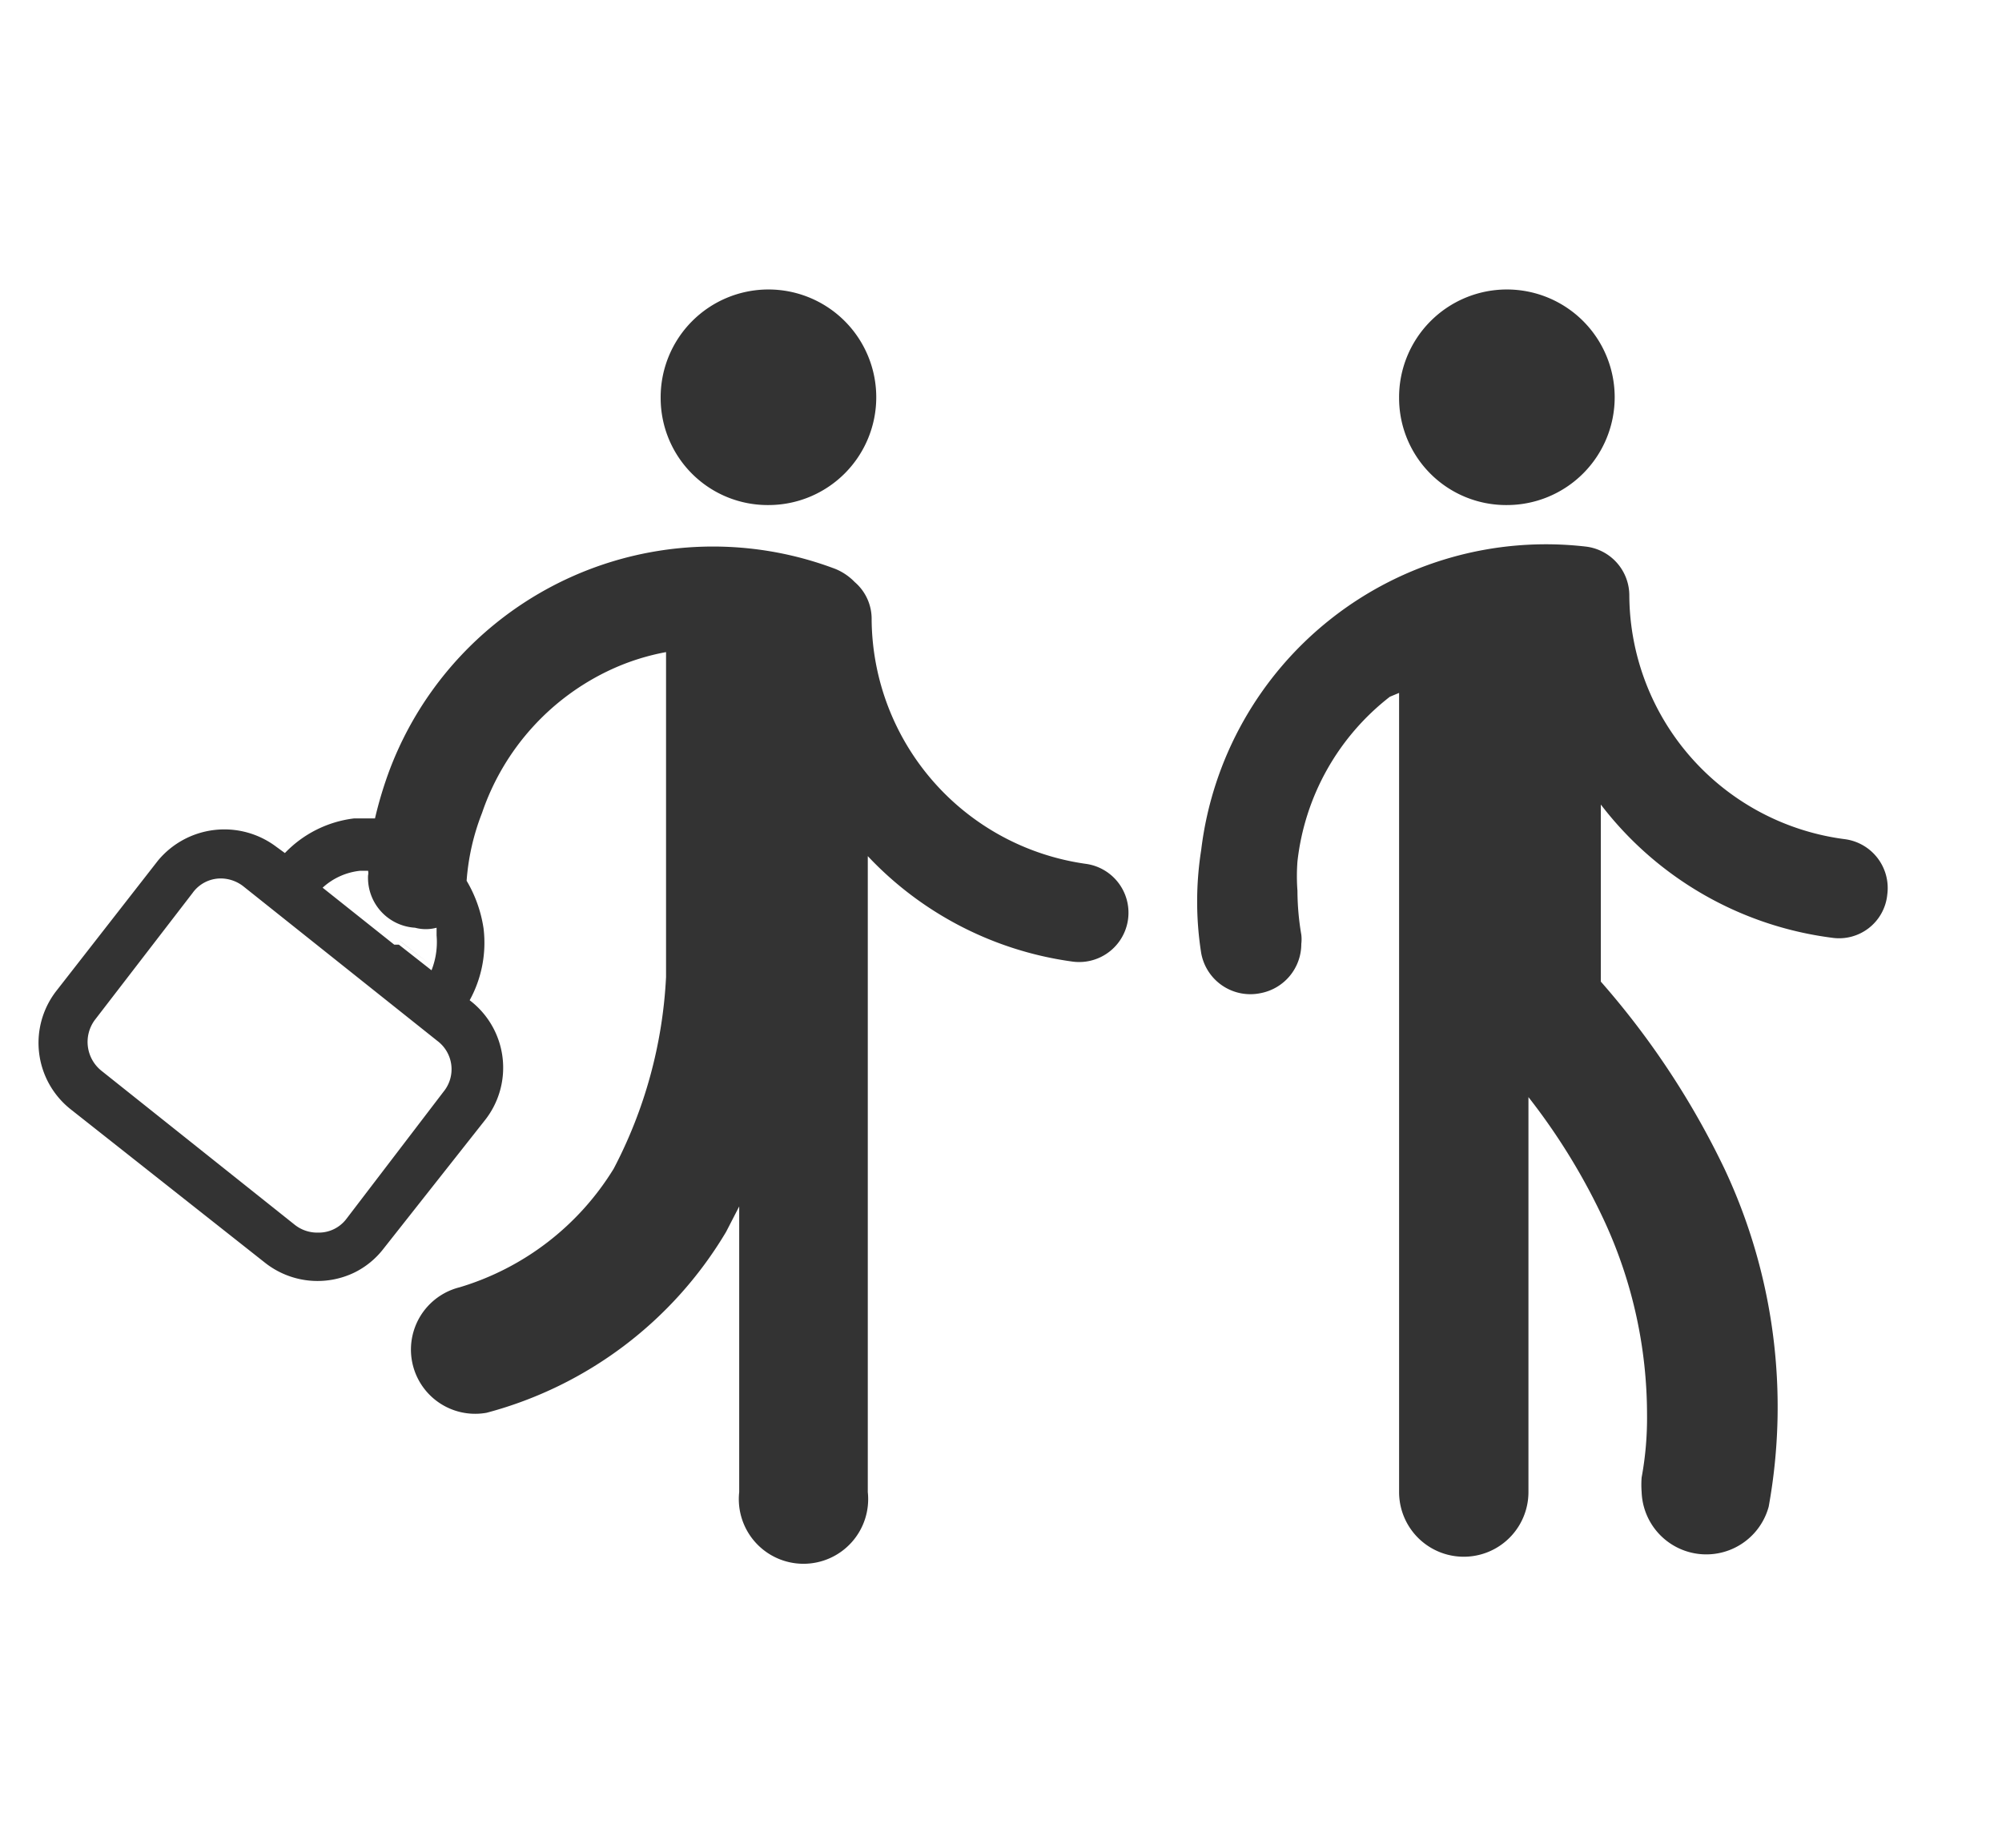 <svg xmlns="http://www.w3.org/2000/svg" width="26" height="24" fill="none" viewBox="0 0 26 24">
  <g clip-path="url(#a)">
    <path fill="#333" d="M16.37 12.9a.65.65 0 0 0 .53-.64.502.502 0 0 0 0-.12 3.457 3.457 0 0 1-.05-.57 2.537 2.537 0 0 1 0-.38 3.151 3.151 0 0 1 1.2-2.14l.12-.05v10.38a.84.84 0 0 0 1.68 0v-5.13a8.233 8.233 0 0 1 1 1.64 6 6 0 0 1 .54 2.48c.003.275-.02.55-.07.82a1.23 1.23 0 0 0 0 .19.84.84 0 0 0 1.65.19 7.27 7.27 0 0 0-.57-4.38 10.65 10.65 0 0 0-1.61-2.44v-2.3a4.5 4.5 0 0 0 3 1.73.629.629 0 0 0 .72-.56.64.64 0 0 0-.55-.72 3.21 3.21 0 0 1-2.8-3.16.64.64 0 0 0-.56-.64 4.51 4.51 0 0 0-5 3.94c-.07.444-.07.896 0 1.34a.649.649 0 0 0 .77.52ZM9.98 6.56a1.4 1.4 0 1 0-1.4-1.39 1.39 1.39 0 0 0 1.4 1.39Zm9.59 0a1.4 1.4 0 1 0-1.4-1.39 1.39 1.39 0 0 0 1.4 1.39ZM3.44 16.4a1.1 1.1 0 0 0 1.16.13c.148-.072.279-.179.38-.31l1.31-1.66A1.1 1.1 0 0 0 6.11 13l-.93-.73h-.06l-.93-.74a.85.85 0 0 1 .49-.22h.1a.13.13 0 0 1 0 .06.65.65 0 0 0 .61.68.54.54 0 0 0 .28 0v.1a1 1 0 0 1-.1.53l.49.38a1.55 1.55 0 0 0 .22-1 1.7 1.7 0 0 0-.22-.62 3 3 0 0 1 .2-.88 3.18 3.18 0 0 1 1.69-1.87 3 3 0 0 1 .7-.22v4.22a6 6 0 0 1-.68 2.49 3.54 3.54 0 0 1-2 1.54.834.834 0 0 0 .35 1.63A5.16 5.16 0 0 0 9.43 16l.17-.33v3.71a.84.84 0 1 0 1.67 0v-8.26a4.48 4.48 0 0 0 2.66 1.37.64.64 0 1 0 .17-1.27 3.23 3.23 0 0 1-2.78-3.17.63.63 0 0 0-.22-.49.74.74 0 0 0-.25-.17A4.49 4.49 0 0 0 5.06 10a5.13 5.13 0 0 0-.19.63H4.6a1.49 1.49 0 0 0-.9.45L3.59 11a1.12 1.12 0 0 0-1.54.18L.74 12.86a1.1 1.1 0 0 0 .18 1.55l2.52 1.99Zm-2.21-3.15L2.5 11.6a.45.45 0 0 1 .37-.19.48.48 0 0 1 .3.11l2.51 2a.46.46 0 0 1 .08.66L4.5 15.83a.45.45 0 0 1-.37.18.47.47 0 0 1-.3-.1l-2.51-2a.48.48 0 0 1-.09-.66Zm4-1 .4.31-.45-.35.05.04Z"/>
  </g>
  <defs>
    <clipPath id="a">
      <path fill="#fff" d="M.5 0h25v24H.5z"/>
    </clipPath>
  </defs>
</svg>
